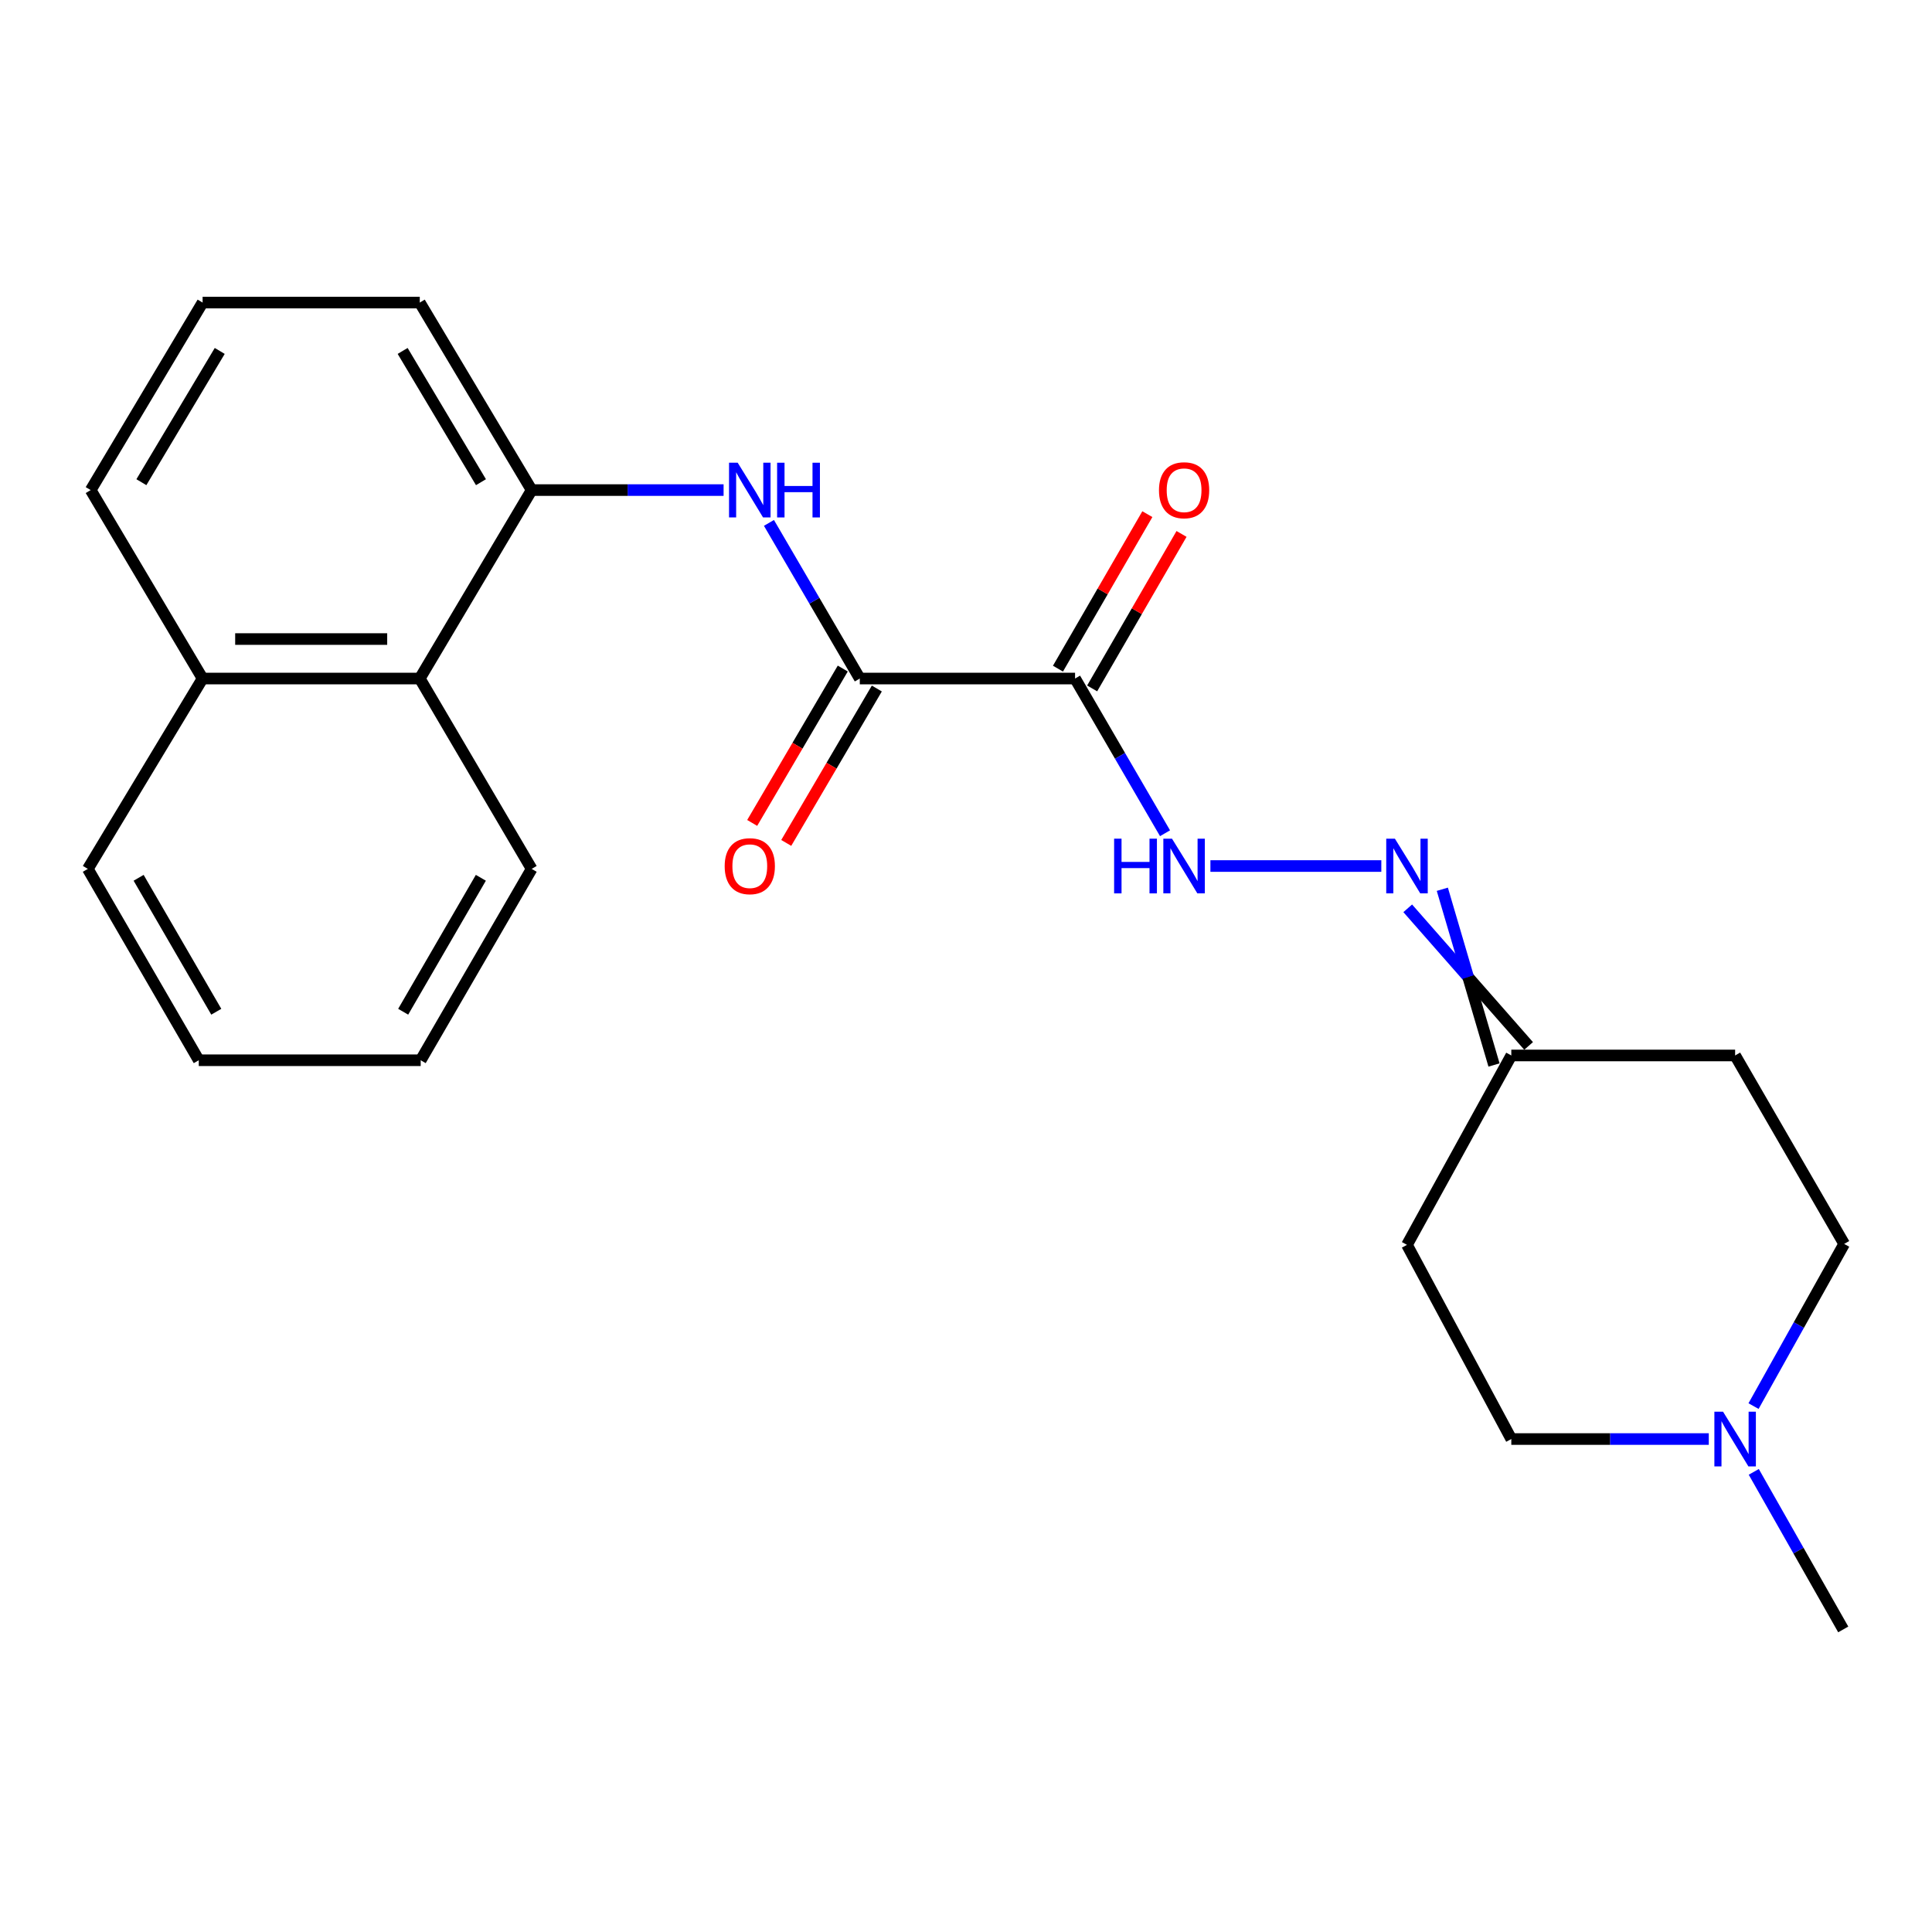 <?xml version='1.0' encoding='iso-8859-1'?>
<svg version='1.1' baseProfile='full'
              xmlns='http://www.w3.org/2000/svg'
                      xmlns:rdkit='http://www.rdkit.org/xml'
                      xmlns:xlink='http://www.w3.org/1999/xlink'
                  xml:space='preserve'
width='1000px' height='1000px' viewBox='0 0 1000 1000'>
<!-- END OF HEADER -->
<rect style='opacity:1.0;fill:#FFFFFF;stroke:none' width='1000' height='1000' x='0' y='0'> </rect>
<path class='bond-0' d='M 556.448,351.21 L 445.028,351.21' style='fill:none;fill-rule:evenodd;stroke:#000000;stroke-width:6px;stroke-linecap:butt;stroke-linejoin:miter;stroke-opacity:1' />
<path class='bond-2' d='M 556.448,351.21 L 579.732,391.249' style='fill:none;fill-rule:evenodd;stroke:#000000;stroke-width:6px;stroke-linecap:butt;stroke-linejoin:miter;stroke-opacity:1' />
<path class='bond-2' d='M 579.732,391.249 L 603.017,431.287' style='fill:none;fill-rule:evenodd;stroke:#0000FF;stroke-width:6px;stroke-linecap:butt;stroke-linejoin:miter;stroke-opacity:1' />
<path class='bond-8' d='M 565.294,356.328 L 588.427,316.345' style='fill:none;fill-rule:evenodd;stroke:#000000;stroke-width:6px;stroke-linecap:butt;stroke-linejoin:miter;stroke-opacity:1' />
<path class='bond-8' d='M 588.427,316.345 L 611.56,276.363' style='fill:none;fill-rule:evenodd;stroke:#FF0000;stroke-width:6px;stroke-linecap:butt;stroke-linejoin:miter;stroke-opacity:1' />
<path class='bond-8' d='M 547.602,346.092 L 570.735,306.109' style='fill:none;fill-rule:evenodd;stroke:#000000;stroke-width:6px;stroke-linecap:butt;stroke-linejoin:miter;stroke-opacity:1' />
<path class='bond-8' d='M 570.735,306.109 L 593.868,266.126' style='fill:none;fill-rule:evenodd;stroke:#FF0000;stroke-width:6px;stroke-linecap:butt;stroke-linejoin:miter;stroke-opacity:1' />
<path class='bond-1' d='M 445.028,351.21 L 421.517,310.93' style='fill:none;fill-rule:evenodd;stroke:#000000;stroke-width:6px;stroke-linecap:butt;stroke-linejoin:miter;stroke-opacity:1' />
<path class='bond-1' d='M 421.517,310.93 L 398.006,270.651' style='fill:none;fill-rule:evenodd;stroke:#0000FF;stroke-width:6px;stroke-linecap:butt;stroke-linejoin:miter;stroke-opacity:1' />
<path class='bond-9' d='M 436.214,346.038 L 412.772,385.994' style='fill:none;fill-rule:evenodd;stroke:#000000;stroke-width:6px;stroke-linecap:butt;stroke-linejoin:miter;stroke-opacity:1' />
<path class='bond-9' d='M 412.772,385.994 L 389.33,425.949' style='fill:none;fill-rule:evenodd;stroke:#FF0000;stroke-width:6px;stroke-linecap:butt;stroke-linejoin:miter;stroke-opacity:1' />
<path class='bond-9' d='M 453.843,356.382 L 430.401,396.337' style='fill:none;fill-rule:evenodd;stroke:#000000;stroke-width:6px;stroke-linecap:butt;stroke-linejoin:miter;stroke-opacity:1' />
<path class='bond-9' d='M 430.401,396.337 L 406.959,436.292' style='fill:none;fill-rule:evenodd;stroke:#FF0000;stroke-width:6px;stroke-linecap:butt;stroke-linejoin:miter;stroke-opacity:1' />
<path class='bond-3' d='M 374.53,253.667 L 324.858,253.667' style='fill:none;fill-rule:evenodd;stroke:#0000FF;stroke-width:6px;stroke-linecap:butt;stroke-linejoin:miter;stroke-opacity:1' />
<path class='bond-3' d='M 324.858,253.667 L 275.186,253.667' style='fill:none;fill-rule:evenodd;stroke:#000000;stroke-width:6px;stroke-linecap:butt;stroke-linejoin:miter;stroke-opacity:1' />
<path class='bond-4' d='M 626.508,448.253 L 714.971,448.253' style='fill:none;fill-rule:evenodd;stroke:#0000FF;stroke-width:6px;stroke-linecap:butt;stroke-linejoin:miter;stroke-opacity:1' />
<path class='bond-6' d='M 275.186,253.667 L 217.273,351.21' style='fill:none;fill-rule:evenodd;stroke:#000000;stroke-width:6px;stroke-linecap:butt;stroke-linejoin:miter;stroke-opacity:1' />
<path class='bond-15' d='M 275.186,253.667 L 217.273,156.613' style='fill:none;fill-rule:evenodd;stroke:#000000;stroke-width:6px;stroke-linecap:butt;stroke-linejoin:miter;stroke-opacity:1' />
<path class='bond-15' d='M 248.946,249.583 L 208.408,181.644' style='fill:none;fill-rule:evenodd;stroke:#000000;stroke-width:6px;stroke-linecap:butt;stroke-linejoin:miter;stroke-opacity:1' />
<path class='bond-7' d='M 728.641,470.142 L 759.922,505.76' style='fill:none;fill-rule:evenodd;stroke:#0000FF;stroke-width:6px;stroke-linecap:butt;stroke-linejoin:miter;stroke-opacity:1' />
<path class='bond-7' d='M 759.922,505.76 L 791.202,541.378' style='fill:none;fill-rule:evenodd;stroke:#000000;stroke-width:6px;stroke-linecap:butt;stroke-linejoin:miter;stroke-opacity:1' />
<path class='bond-7' d='M 746.546,460.282 L 759.922,505.76' style='fill:none;fill-rule:evenodd;stroke:#0000FF;stroke-width:6px;stroke-linecap:butt;stroke-linejoin:miter;stroke-opacity:1' />
<path class='bond-7' d='M 759.922,505.76 L 773.298,551.237' style='fill:none;fill-rule:evenodd;stroke:#000000;stroke-width:6px;stroke-linecap:butt;stroke-linejoin:miter;stroke-opacity:1' />
<path class='bond-5' d='M 907.629,727.793 L 931.087,685.821' style='fill:none;fill-rule:evenodd;stroke:#0000FF;stroke-width:6px;stroke-linecap:butt;stroke-linejoin:miter;stroke-opacity:1' />
<path class='bond-5' d='M 931.087,685.821 L 954.545,643.85' style='fill:none;fill-rule:evenodd;stroke:#000000;stroke-width:6px;stroke-linecap:butt;stroke-linejoin:miter;stroke-opacity:1' />
<path class='bond-16' d='M 907.748,761.838 L 930.902,802.613' style='fill:none;fill-rule:evenodd;stroke:#0000FF;stroke-width:6px;stroke-linecap:butt;stroke-linejoin:miter;stroke-opacity:1' />
<path class='bond-16' d='M 930.902,802.613 L 954.057,843.387' style='fill:none;fill-rule:evenodd;stroke:#000000;stroke-width:6px;stroke-linecap:butt;stroke-linejoin:miter;stroke-opacity:1' />
<path class='bond-23' d='M 884.462,744.845 L 833.356,744.845' style='fill:none;fill-rule:evenodd;stroke:#0000FF;stroke-width:6px;stroke-linecap:butt;stroke-linejoin:miter;stroke-opacity:1' />
<path class='bond-23' d='M 833.356,744.845 L 782.25,744.845' style='fill:none;fill-rule:evenodd;stroke:#000000;stroke-width:6px;stroke-linecap:butt;stroke-linejoin:miter;stroke-opacity:1' />
<path class='bond-14' d='M 217.273,351.21 L 104.866,351.21' style='fill:none;fill-rule:evenodd;stroke:#000000;stroke-width:6px;stroke-linecap:butt;stroke-linejoin:miter;stroke-opacity:1' />
<path class='bond-14' d='M 200.412,330.77 L 121.727,330.77' style='fill:none;fill-rule:evenodd;stroke:#000000;stroke-width:6px;stroke-linecap:butt;stroke-linejoin:miter;stroke-opacity:1' />
<path class='bond-18' d='M 217.273,351.21 L 275.186,449.741' style='fill:none;fill-rule:evenodd;stroke:#000000;stroke-width:6px;stroke-linecap:butt;stroke-linejoin:miter;stroke-opacity:1' />
<path class='bond-10' d='M 782.25,546.307 L 728.255,644.339' style='fill:none;fill-rule:evenodd;stroke:#000000;stroke-width:6px;stroke-linecap:butt;stroke-linejoin:miter;stroke-opacity:1' />
<path class='bond-11' d='M 782.25,546.307 L 898.098,546.307' style='fill:none;fill-rule:evenodd;stroke:#000000;stroke-width:6px;stroke-linecap:butt;stroke-linejoin:miter;stroke-opacity:1' />
<path class='bond-13' d='M 728.255,644.339 L 782.25,744.845' style='fill:none;fill-rule:evenodd;stroke:#000000;stroke-width:6px;stroke-linecap:butt;stroke-linejoin:miter;stroke-opacity:1' />
<path class='bond-12' d='M 898.098,546.307 L 954.545,643.85' style='fill:none;fill-rule:evenodd;stroke:#000000;stroke-width:6px;stroke-linecap:butt;stroke-linejoin:miter;stroke-opacity:1' />
<path class='bond-20' d='M 104.866,351.21 L 45.455,449.741' style='fill:none;fill-rule:evenodd;stroke:#000000;stroke-width:6px;stroke-linecap:butt;stroke-linejoin:miter;stroke-opacity:1' />
<path class='bond-24' d='M 104.866,351.21 L 46.942,253.667' style='fill:none;fill-rule:evenodd;stroke:#000000;stroke-width:6px;stroke-linecap:butt;stroke-linejoin:miter;stroke-opacity:1' />
<path class='bond-17' d='M 217.273,156.613 L 104.866,156.613' style='fill:none;fill-rule:evenodd;stroke:#000000;stroke-width:6px;stroke-linecap:butt;stroke-linejoin:miter;stroke-opacity:1' />
<path class='bond-19' d='M 104.866,156.613 L 46.942,253.667' style='fill:none;fill-rule:evenodd;stroke:#000000;stroke-width:6px;stroke-linecap:butt;stroke-linejoin:miter;stroke-opacity:1' />
<path class='bond-19' d='M 113.729,181.646 L 73.182,249.584' style='fill:none;fill-rule:evenodd;stroke:#000000;stroke-width:6px;stroke-linecap:butt;stroke-linejoin:miter;stroke-opacity:1' />
<path class='bond-21' d='M 275.186,449.741 L 217.75,548.783' style='fill:none;fill-rule:evenodd;stroke:#000000;stroke-width:6px;stroke-linecap:butt;stroke-linejoin:miter;stroke-opacity:1' />
<path class='bond-21' d='M 248.889,454.343 L 208.684,523.673' style='fill:none;fill-rule:evenodd;stroke:#000000;stroke-width:6px;stroke-linecap:butt;stroke-linejoin:miter;stroke-opacity:1' />
<path class='bond-25' d='M 45.455,449.741 L 102.879,548.783' style='fill:none;fill-rule:evenodd;stroke:#000000;stroke-width:6px;stroke-linecap:butt;stroke-linejoin:miter;stroke-opacity:1' />
<path class='bond-25' d='M 71.751,454.345 L 111.948,523.674' style='fill:none;fill-rule:evenodd;stroke:#000000;stroke-width:6px;stroke-linecap:butt;stroke-linejoin:miter;stroke-opacity:1' />
<path class='bond-22' d='M 217.75,548.783 L 102.879,548.783' style='fill:none;fill-rule:evenodd;stroke:#000000;stroke-width:6px;stroke-linecap:butt;stroke-linejoin:miter;stroke-opacity:1' />
<path  class='atom-2' d='M 381.832 239.507
L 391.112 254.507
Q 392.032 255.987, 393.512 258.667
Q 394.992 261.347, 395.072 261.507
L 395.072 239.507
L 398.832 239.507
L 398.832 267.827
L 394.952 267.827
L 384.992 251.427
Q 383.832 249.507, 382.592 247.307
Q 381.392 245.107, 381.032 244.427
L 381.032 267.827
L 377.352 267.827
L 377.352 239.507
L 381.832 239.507
' fill='#0000FF'/>
<path  class='atom-2' d='M 402.232 239.507
L 406.072 239.507
L 406.072 251.547
L 420.552 251.547
L 420.552 239.507
L 424.392 239.507
L 424.392 267.827
L 420.552 267.827
L 420.552 254.747
L 406.072 254.747
L 406.072 267.827
L 402.232 267.827
L 402.232 239.507
' fill='#0000FF'/>
<path  class='atom-3' d='M 576.664 434.093
L 580.504 434.093
L 580.504 446.133
L 594.984 446.133
L 594.984 434.093
L 598.824 434.093
L 598.824 462.413
L 594.984 462.413
L 594.984 449.333
L 580.504 449.333
L 580.504 462.413
L 576.664 462.413
L 576.664 434.093
' fill='#0000FF'/>
<path  class='atom-3' d='M 606.624 434.093
L 615.904 449.093
Q 616.824 450.573, 618.304 453.253
Q 619.784 455.933, 619.864 456.093
L 619.864 434.093
L 623.624 434.093
L 623.624 462.413
L 619.744 462.413
L 609.784 446.013
Q 608.624 444.093, 607.384 441.893
Q 606.184 439.693, 605.824 439.013
L 605.824 462.413
L 602.144 462.413
L 602.144 434.093
L 606.624 434.093
' fill='#0000FF'/>
<path  class='atom-5' d='M 721.995 434.093
L 731.275 449.093
Q 732.195 450.573, 733.675 453.253
Q 735.155 455.933, 735.235 456.093
L 735.235 434.093
L 738.995 434.093
L 738.995 462.413
L 735.115 462.413
L 725.155 446.013
Q 723.995 444.093, 722.755 441.893
Q 721.555 439.693, 721.195 439.013
L 721.195 462.413
L 717.515 462.413
L 717.515 434.093
L 721.995 434.093
' fill='#0000FF'/>
<path  class='atom-6' d='M 891.838 730.685
L 901.118 745.685
Q 902.038 747.165, 903.518 749.845
Q 904.998 752.525, 905.078 752.685
L 905.078 730.685
L 908.838 730.685
L 908.838 759.005
L 904.958 759.005
L 894.998 742.605
Q 893.838 740.685, 892.598 738.485
Q 891.398 736.285, 891.038 735.605
L 891.038 759.005
L 887.358 759.005
L 887.358 730.685
L 891.838 730.685
' fill='#0000FF'/>
<path  class='atom-9' d='M 599.884 253.747
Q 599.884 246.947, 603.244 243.147
Q 606.604 239.347, 612.884 239.347
Q 619.164 239.347, 622.524 243.147
Q 625.884 246.947, 625.884 253.747
Q 625.884 260.627, 622.484 264.547
Q 619.084 268.427, 612.884 268.427
Q 606.644 268.427, 603.244 264.547
Q 599.884 260.667, 599.884 253.747
M 612.884 265.227
Q 617.204 265.227, 619.524 262.347
Q 621.884 259.427, 621.884 253.747
Q 621.884 248.187, 619.524 245.387
Q 617.204 242.547, 612.884 242.547
Q 608.564 242.547, 606.204 245.347
Q 603.884 248.147, 603.884 253.747
Q 603.884 259.467, 606.204 262.347
Q 608.564 265.227, 612.884 265.227
' fill='#FF0000'/>
<path  class='atom-10' d='M 375.092 448.333
Q 375.092 441.533, 378.452 437.733
Q 381.812 433.933, 388.092 433.933
Q 394.372 433.933, 397.732 437.733
Q 401.092 441.533, 401.092 448.333
Q 401.092 455.213, 397.692 459.133
Q 394.292 463.013, 388.092 463.013
Q 381.852 463.013, 378.452 459.133
Q 375.092 455.253, 375.092 448.333
M 388.092 459.813
Q 392.412 459.813, 394.732 456.933
Q 397.092 454.013, 397.092 448.333
Q 397.092 442.773, 394.732 439.973
Q 392.412 437.133, 388.092 437.133
Q 383.772 437.133, 381.412 439.933
Q 379.092 442.733, 379.092 448.333
Q 379.092 454.053, 381.412 456.933
Q 383.772 459.813, 388.092 459.813
' fill='#FF0000'/>
</svg>
